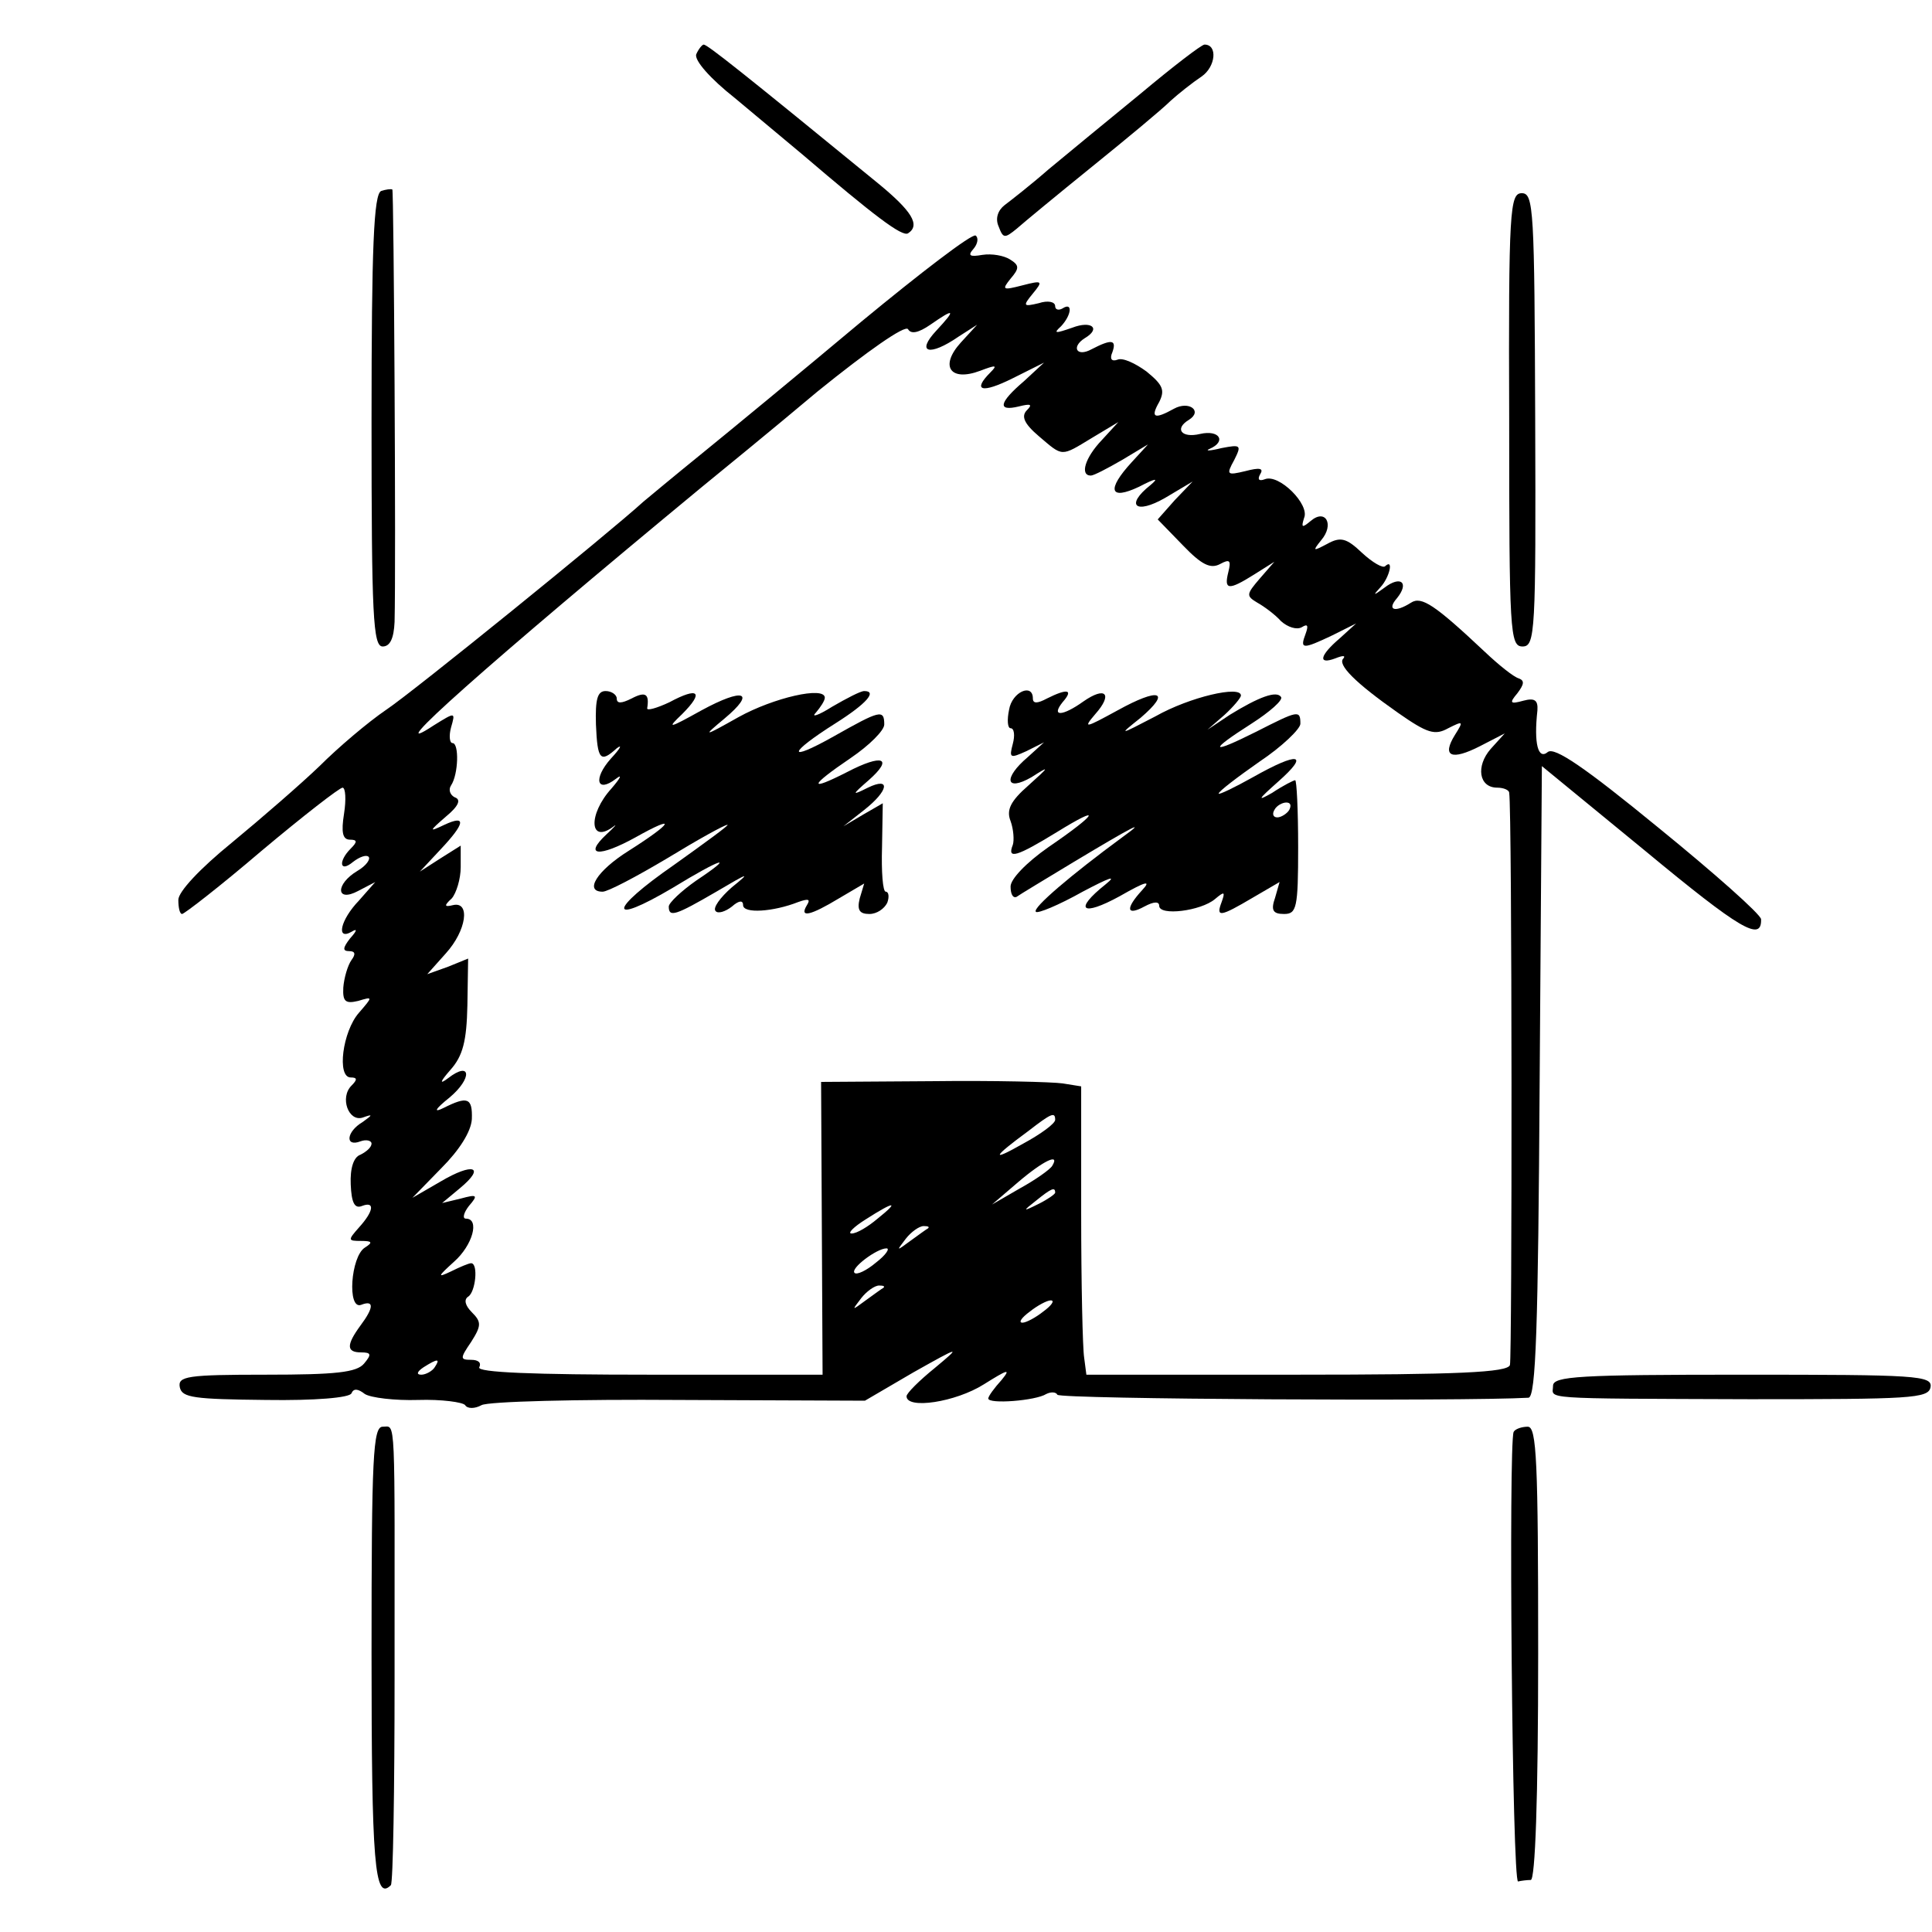 <?xml version="1.0" standalone="no"?>
<!DOCTYPE svg PUBLIC "-//W3C//DTD SVG 20010904//EN"
 "http://www.w3.org/TR/2001/REC-SVG-20010904/DTD/svg10.dtd">
<svg version="1.0" xmlns="http://www.w3.org/2000/svg"
 width="260pt" height="260pt" viewBox="0 0 260 260"
 preserveAspectRatio="xMidYMid meet">
<g transform="translate(0,260) scale(0.1,-0.1)"
fill="#000000" stroke="none">
<path d="M937 2527 c-3 -8 19 -33 52 -59 31 -26 72 -60 91 -76 96 -82 134
-111 142 -106 17 11 5 30 -40 67 -181 148 -230 187 -235 187 -2 0 -7 -6 -10
-13z"/>
<path d="M1535 2474 c-44 -36 -100 -82 -124 -102 -24 -21 -51 -42 -59 -48 -9
-7 -13 -18 -8 -29 6 -16 8 -16 24 -3 9 8 55 46 102 84 47 38 94 77 105 88 11
10 30 25 42 33 19 13 22 43 4 43 -4 0 -43 -30 -86 -66z"/>
<path d="M513 2343 c-10 -4 -13 -75 -13 -309 0 -264 2 -304 15 -304 10 0 15
11 16 33 2 79 -1 580 -3 582 -2 1 -9 0 -15 -2z"/>
<path d="M2031 2035 c0 -286 1 -305 18 -305 17 0 18 19 17 305 -1 283 -2 305
-18 305 -16 0 -18 -21 -17 -305z"/>
<path d="M1159 2167 c-80 -67 -177 -147 -214 -177 -37 -30 -73 -60 -79 -65
-46 -42 -310 -256 -346 -280 -25 -17 -65 -51 -90 -76 -25 -24 -78 -70 -118
-103 -43 -35 -72 -66 -72 -77 0 -11 2 -19 5 -19 3 0 52 38 107 85 56 47 105
85 109 85 4 0 5 -16 2 -35 -4 -25 -2 -35 8 -35 10 0 10 -3 1 -12 -17 -17 -15
-33 3 -18 9 7 18 10 21 7 3 -3 -3 -12 -15 -19 -30 -18 -29 -43 1 -27 l23 12
-22 -25 c-25 -26 -31 -54 -10 -42 8 5 8 2 -2 -9 -10 -13 -10 -17 -1 -17 8 0 9
-4 3 -12 -5 -7 -10 -24 -11 -37 -1 -19 3 -22 20 -18 20 6 20 6 1 -16 -22 -25
-30 -87 -11 -87 9 0 9 -3 1 -11 -16 -16 -4 -49 15 -43 14 5 14 4 0 -6 -22 -13
-24 -34 -3 -26 8 3 15 1 15 -3 0 -5 -7 -11 -15 -15 -9 -3 -14 -18 -13 -40 1
-24 5 -33 15 -29 18 7 16 -7 -4 -29 -15 -17 -15 -18 3 -18 15 0 16 -2 5 -9
-19 -12 -24 -84 -5 -77 18 7 17 -4 -1 -28 -19 -26 -19 -36 1 -36 14 0 14 -3 4
-15 -10 -12 -38 -15 -132 -15 -106 0 -119 -2 -116 -17 3 -14 19 -16 116 -17
66 -1 113 3 115 9 3 7 9 6 18 -1 8 -5 40 -9 72 -8 31 1 60 -3 63 -7 3 -5 13
-5 22 0 9 5 129 8 266 7 l250 -1 65 38 c64 36 65 36 29 6 -21 -17 -38 -34 -38
-38 0 -18 66 -8 104 16 32 20 37 22 24 6 -10 -11 -18 -22 -18 -25 0 -8 64 -3
78 6 6 3 13 3 15 -1 4 -6 546 -9 634 -4 10 1 13 96 15 425 l3 425 139 -114
c128 -106 157 -123 156 -92 -1 7 -63 62 -138 123 -100 82 -140 109 -149 102
-13 -11 -19 11 -14 56 1 14 -4 17 -19 13 -18 -5 -19 -3 -8 10 9 12 10 17 2 20
-7 2 -27 18 -46 36 -67 63 -85 75 -99 66 -22 -14 -33 -10 -19 6 17 21 5 31
-17 14 -15 -11 -16 -11 -5 1 12 13 18 39 6 28 -3 -3 -17 5 -31 18 -21 20 -29
22 -47 12 -19 -10 -20 -10 -8 5 18 21 6 43 -14 26 -12 -10 -13 -9 -9 4 8 18
-34 60 -53 52 -8 -3 -10 0 -6 7 5 8 -1 9 -20 4 -25 -6 -26 -5 -15 15 10 20 9
21 -17 16 -16 -4 -23 -4 -16 -1 23 10 13 26 -13 20 -25 -6 -35 7 -15 19 19 12
0 26 -20 15 -27 -15 -32 -12 -20 9 8 16 5 23 -17 41 -15 11 -32 19 -39 16 -8
-3 -11 1 -7 10 6 17 -1 18 -28 4 -20 -11 -28 3 -9 15 22 13 9 24 -17 14 -23
-8 -26 -8 -15 2 14 15 16 33 2 24 -5 -3 -10 -2 -10 3 0 6 -10 8 -22 4 -21 -5
-22 -4 -8 13 14 17 13 18 -14 11 -27 -7 -28 -6 -16 9 12 14 12 18 -1 26 -8 5
-24 8 -37 6 -17 -3 -20 -1 -12 8 6 7 7 15 3 18 -5 3 -74 -50 -154 -116z m101
-12 c-28 -30 -9 -35 30 -8 l25 16 -22 -24 c-29 -32 -14 -53 26 -38 21 8 24 8
14 -2 -25 -25 -12 -29 30 -8 l42 21 -27 -25 c-34 -29 -36 -41 -7 -34 16 4 19
3 11 -5 -8 -8 -4 -18 16 -35 33 -28 29 -28 72 -2 l35 21 -22 -24 c-23 -24 -30
-48 -15 -48 4 0 23 10 42 21 l35 21 -22 -24 c-34 -37 -30 -52 10 -33 23 12 27
12 15 2 -34 -27 -20 -40 20 -17 l37 22 -24 -25 -23 -26 34 -35 c25 -26 37 -32
50 -25 13 7 15 5 11 -11 -6 -24 0 -25 35 -3 l27 17 -20 -23 c-18 -21 -18 -23
-3 -32 9 -5 24 -16 32 -25 9 -8 21 -12 28 -8 8 5 9 2 5 -9 -8 -21 -4 -21 36
-2 l32 16 -22 -20 c-27 -23 -30 -36 -6 -27 10 4 14 4 11 0 -9 -8 16 -33 73
-73 40 -28 50 -31 68 -21 20 10 21 10 9 -9 -18 -29 -5 -35 34 -15 l33 17 -19
-21 c-20 -23 -16 -52 9 -52 8 0 16 -3 16 -7 4 -24 4 -760 1 -770 -3 -10 -70
-13 -287 -13 l-283 0 -3 23 c-2 12 -4 99 -4 194 l0 171 -25 4 c-14 2 -92 4
-175 3 l-150 -1 1 -197 1 -197 -234 0 c-154 0 -232 3 -228 10 3 6 -1 10 -11
10 -15 0 -15 2 0 24 14 22 14 27 1 40 -9 9 -11 17 -5 21 10 6 14 45 4 45 -3 0
-15 -5 -27 -11 -19 -9 -18 -7 4 13 25 22 35 58 16 58 -5 0 -3 8 4 17 13 15 11
16 -11 10 l-25 -6 24 20 c35 29 18 35 -26 9 l-38 -22 39 40 c24 24 40 49 41
66 1 29 -6 31 -38 15 -14 -7 -12 -2 8 14 31 26 29 50 -2 26 -12 -9 -11 -5 3
11 17 19 22 39 23 87 l1 63 -27 -11 -28 -10 25 28 c28 31 33 70 10 65 -12 -3
-13 -1 -2 9 6 7 12 26 12 42 l0 29 -27 -17 -28 -18 28 30 c33 35 35 47 5 33
-21 -10 -21 -9 2 11 17 14 21 23 12 26 -6 3 -9 10 -5 16 10 15 11 57 2 57 -4
0 -5 10 -2 21 6 21 6 21 -23 3 -79 -52 73 83 361 321 22 18 92 75 155 128 68
55 118 90 122 84 4 -7 14 -5 30 6 33 23 35 21 8 -8z m160 -1062 c0 -5 -19 -19
-43 -32 -44 -25 -42 -19 7 17 31 24 36 26 36 15z m-4 -62 c-3 -5 -23 -19 -43
-30 l-38 -22 35 30 c34 29 57 40 46 22z m4 -36 c0 -2 -10 -9 -22 -15 -22 -11
-22 -10 -4 4 21 17 26 19 26 11z m-239 -35 c-13 -11 -28 -20 -35 -20 -6 0 3 9
19 19 39 25 46 25 16 1z m68 -13 c-2 -1 -13 -9 -24 -17 -19 -14 -19 -14 -6 3
7 9 18 17 24 17 6 0 8 -1 6 -3z m-70 -46 c-13 -11 -26 -17 -29 -14 -6 6 30 33
43 33 5 0 -1 -9 -14 -19z m10 -34 c-2 -1 -13 -9 -24 -17 -19 -14 -19 -14 -6 3
7 9 18 17 24 17 6 0 8 -1 6 -3z m215 -32 c-10 -8 -23 -15 -28 -15 -6 0 -1 7
10 15 10 8 23 15 28 15 6 0 1 -7 -10 -15z m-819 -75 c-3 -5 -12 -10 -18 -10
-7 0 -6 4 3 10 19 12 23 12 15 0z"/>
<path d="M802 1625 c2 -48 6 -52 28 -32 8 6 5 0 -8 -14 -24 -27 -19 -47 7 -27
9 7 6 1 -6 -13 -32 -35 -30 -76 3 -51 5 4 1 -1 -10 -11 -31 -29 -10 -31 39 -4
57 32 51 20 -9 -18 -43 -27 -60 -55 -35 -55 7 0 45 20 87 45 41 25 77 45 81
45 3 0 -30 -24 -72 -54 -88 -61 -90 -83 -2 -31 67 41 86 46 32 10 -20 -14 -37
-30 -37 -35 0 -15 9 -12 64 20 44 26 47 27 21 6 -16 -14 -26 -28 -22 -32 3 -4
13 -1 22 6 9 8 15 9 15 2 0 -12 41 -9 74 4 14 5 17 4 12 -4 -11 -18 5 -14 43
9 l34 20 -6 -20 c-4 -16 0 -21 13 -21 10 0 20 7 24 15 3 8 2 15 -2 15 -4 0 -6
27 -5 60 l1 59 -26 -15 -27 -16 28 22 c33 26 36 45 5 30 -22 -11 -22 -10 1 10
34 30 19 36 -29 11 -53 -27 -51 -19 5 19 25 17 45 37 45 45 0 21 -6 19 -68
-16 -64 -36 -62 -23 3 18 41 26 56 43 38 43 -5 0 -24 -10 -43 -21 -19 -12 -29
-15 -22 -8 6 7 12 16 12 20 0 16 -69 0 -116 -26 -48 -27 -49 -27 -19 -2 43 36
26 42 -31 11 -45 -25 -47 -25 -26 -5 30 30 22 37 -17 16 -17 -8 -31 -12 -30
-8 3 19 -2 23 -21 13 -14 -7 -20 -7 -20 0 0 5 -7 10 -15 10 -11 0 -14 -11 -13
-45z"/>
<path d="M1358 1645 c-3 -14 -2 -25 2 -25 5 0 6 -10 3 -21 -5 -19 -4 -20 18
-10 l24 12 -22 -20 c-33 -28 -30 -47 5 -27 25 16 25 15 -4 -11 -24 -21 -30
-33 -24 -48 4 -11 5 -26 3 -32 -8 -20 5 -16 59 17 63 39 55 25 -11 -20 -30
-21 -51 -43 -51 -53 0 -10 3 -16 8 -14 4 3 39 24 77 47 80 48 101 59 65 33
-68 -50 -121 -95 -116 -100 2 -3 31 9 63 27 36 19 47 23 31 10 -44 -35 -32
-44 19 -16 35 20 43 22 30 8 -23 -25 -21 -35 3 -22 13 7 20 7 20 1 0 -14 56
-7 75 9 13 11 14 10 9 -4 -8 -21 -2 -20 42 6 l36 21 -6 -21 c-6 -17 -3 -22 12
-22 17 0 19 8 19 90 0 50 -2 90 -4 90 -2 0 -16 -7 -31 -17 -21 -12 -19 -9 8
15 43 38 28 41 -34 6 -25 -14 -46 -24 -46 -22 0 3 25 22 55 43 30 20 55 44 55
51 0 19 -3 18 -60 -11 -62 -31 -64 -26 -6 11 25 16 43 32 40 36 -6 9 -30 0
-69 -24 l-30 -20 23 20 c12 11 22 23 22 26 0 14 -69 -2 -115 -28 -50 -26 -50
-26 -20 -2 42 36 25 41 -31 10 -44 -24 -47 -25 -30 -5 24 27 14 38 -16 17 -28
-20 -44 -21 -28 -1 15 17 7 19 -21 5 -13 -7 -19 -7 -19 0 0 21 -28 9 -32 -15z
m377 -135 c-3 -5 -11 -10 -16 -10 -6 0 -7 5 -4 10 3 6 11 10 16 10 6 0 7 -4 4
-10z"/>
<path d="M2090 735 c0 -18 -24 -17 265 -18 216 0 240 1 243 16 3 16 -19 17
-252 17 -221 0 -256 -2 -256 -15z"/>
<path d="M500 376 c0 -284 4 -335 26 -313 3 3 5 128 5 278 0 362 2 339 -16
339 -13 0 -15 -40 -15 -304z"/>
<path d="M2037 673 c-7 -15 -2 -608 6 -605 4 1 12 2 17 2 6 0 10 108 10 305 0
259 -2 305 -14 305 -8 0 -17 -3 -19 -7z"/>
</g>
</svg>
